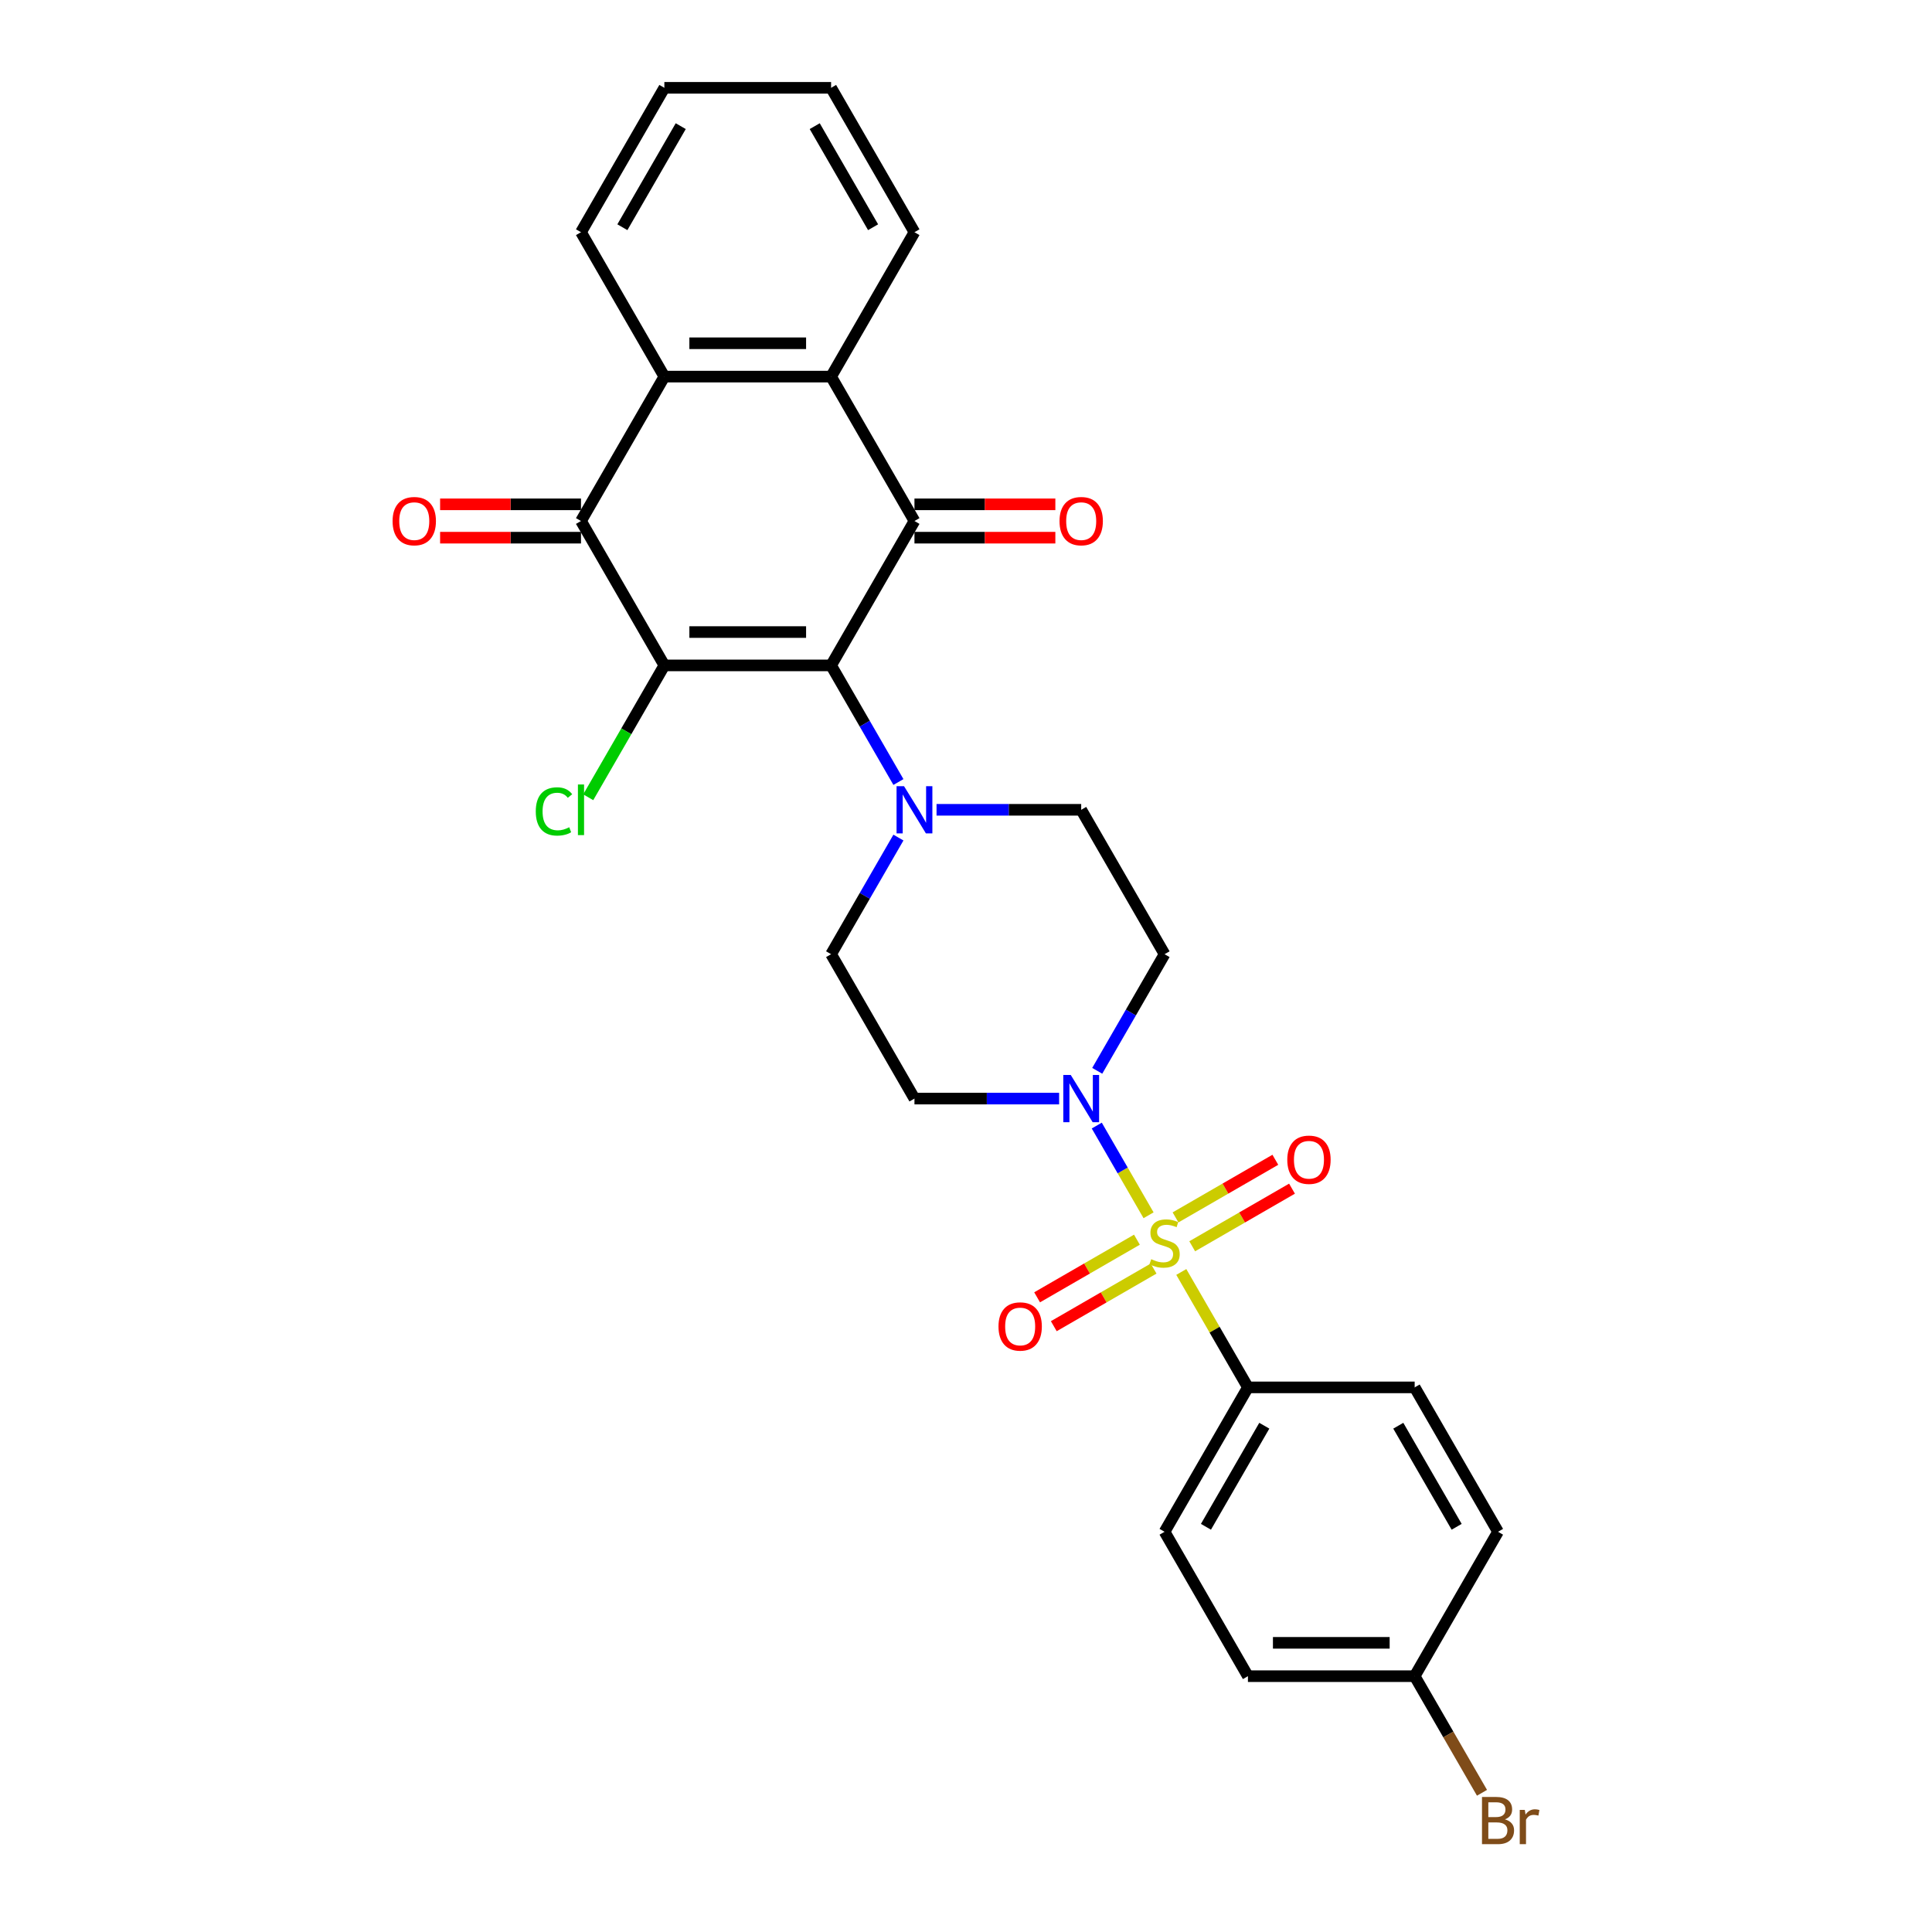 <?xml version='1.0' encoding='iso-8859-1'?>
<svg version='1.1' baseProfile='full'
              xmlns='http://www.w3.org/2000/svg'
                      xmlns:rdkit='http://www.rdkit.org/xml'
                      xmlns:xlink='http://www.w3.org/1999/xlink'
                  xml:space='preserve'
width='1000px' height='1000px' viewBox='0 0 1000 1000'>
<!-- END OF HEADER -->
<rect style='opacity:1.0;fill:#FFFFFF;stroke:none' width='1000' height='1000' x='0' y='0'> </rect>
<path class='bond-1' d='M 430.174,344.411 L 343.872,344.411' style='fill:none;fill-rule:evenodd;stroke:#000000;stroke-width:6px;stroke-linecap:butt;stroke-linejoin:miter;stroke-opacity:1' />
<path class='bond-1' d='M 417.228,327.151 L 356.817,327.151' style='fill:none;fill-rule:evenodd;stroke:#000000;stroke-width:6px;stroke-linecap:butt;stroke-linejoin:miter;stroke-opacity:1' />
<path class='bond-2' d='M 430.174,344.411 L 473.324,269.672' style='fill:none;fill-rule:evenodd;stroke:#000000;stroke-width:6px;stroke-linecap:butt;stroke-linejoin:miter;stroke-opacity:1' />
<path class='bond-6' d='M 430.174,344.411 L 447.598,374.592' style='fill:none;fill-rule:evenodd;stroke:#000000;stroke-width:6px;stroke-linecap:butt;stroke-linejoin:miter;stroke-opacity:1' />
<path class='bond-6' d='M 447.598,374.592 L 465.023,404.773' style='fill:none;fill-rule:evenodd;stroke:#0000FF;stroke-width:6px;stroke-linecap:butt;stroke-linejoin:miter;stroke-opacity:1' />
<path class='bond-0' d='M 594.495,629.025 L 581.091,605.809' style='fill:none;fill-rule:evenodd;stroke:#CCCC00;stroke-width:6px;stroke-linecap:butt;stroke-linejoin:miter;stroke-opacity:1' />
<path class='bond-0' d='M 581.091,605.809 L 567.688,582.593' style='fill:none;fill-rule:evenodd;stroke:#0000FF;stroke-width:6px;stroke-linecap:butt;stroke-linejoin:miter;stroke-opacity:1' />
<path class='bond-8' d='M 611.436,658.367 L 628.682,688.238' style='fill:none;fill-rule:evenodd;stroke:#CCCC00;stroke-width:6px;stroke-linecap:butt;stroke-linejoin:miter;stroke-opacity:1' />
<path class='bond-8' d='M 628.682,688.238 L 645.927,718.108' style='fill:none;fill-rule:evenodd;stroke:#000000;stroke-width:6px;stroke-linecap:butt;stroke-linejoin:miter;stroke-opacity:1' />
<path class='bond-9' d='M 617.085,645.072 L 642.914,630.16' style='fill:none;fill-rule:evenodd;stroke:#CCCC00;stroke-width:6px;stroke-linecap:butt;stroke-linejoin:miter;stroke-opacity:1' />
<path class='bond-9' d='M 642.914,630.16 L 668.742,615.248' style='fill:none;fill-rule:evenodd;stroke:#FF0000;stroke-width:6px;stroke-linecap:butt;stroke-linejoin:miter;stroke-opacity:1' />
<path class='bond-9' d='M 608.455,630.125 L 634.284,615.212' style='fill:none;fill-rule:evenodd;stroke:#CCCC00;stroke-width:6px;stroke-linecap:butt;stroke-linejoin:miter;stroke-opacity:1' />
<path class='bond-9' d='M 634.284,615.212 L 660.112,600.3' style='fill:none;fill-rule:evenodd;stroke:#FF0000;stroke-width:6px;stroke-linecap:butt;stroke-linejoin:miter;stroke-opacity:1' />
<path class='bond-10' d='M 588.468,641.664 L 562.639,656.576' style='fill:none;fill-rule:evenodd;stroke:#CCCC00;stroke-width:6px;stroke-linecap:butt;stroke-linejoin:miter;stroke-opacity:1' />
<path class='bond-10' d='M 562.639,656.576 L 536.81,671.489' style='fill:none;fill-rule:evenodd;stroke:#FF0000;stroke-width:6px;stroke-linecap:butt;stroke-linejoin:miter;stroke-opacity:1' />
<path class='bond-10' d='M 597.098,656.612 L 571.269,671.524' style='fill:none;fill-rule:evenodd;stroke:#CCCC00;stroke-width:6px;stroke-linecap:butt;stroke-linejoin:miter;stroke-opacity:1' />
<path class='bond-10' d='M 571.269,671.524 L 545.44,686.436' style='fill:none;fill-rule:evenodd;stroke:#FF0000;stroke-width:6px;stroke-linecap:butt;stroke-linejoin:miter;stroke-opacity:1' />
<path class='bond-3' d='M 343.872,344.411 L 300.721,269.672' style='fill:none;fill-rule:evenodd;stroke:#000000;stroke-width:6px;stroke-linecap:butt;stroke-linejoin:miter;stroke-opacity:1' />
<path class='bond-17' d='M 343.872,344.411 L 324.169,378.537' style='fill:none;fill-rule:evenodd;stroke:#000000;stroke-width:6px;stroke-linecap:butt;stroke-linejoin:miter;stroke-opacity:1' />
<path class='bond-17' d='M 324.169,378.537 L 304.467,412.663' style='fill:none;fill-rule:evenodd;stroke:#00CC00;stroke-width:6px;stroke-linecap:butt;stroke-linejoin:miter;stroke-opacity:1' />
<path class='bond-5' d='M 473.324,269.672 L 430.174,194.933' style='fill:none;fill-rule:evenodd;stroke:#000000;stroke-width:6px;stroke-linecap:butt;stroke-linejoin:miter;stroke-opacity:1' />
<path class='bond-13' d='M 473.324,278.302 L 509.787,278.302' style='fill:none;fill-rule:evenodd;stroke:#000000;stroke-width:6px;stroke-linecap:butt;stroke-linejoin:miter;stroke-opacity:1' />
<path class='bond-13' d='M 509.787,278.302 L 546.249,278.302' style='fill:none;fill-rule:evenodd;stroke:#FF0000;stroke-width:6px;stroke-linecap:butt;stroke-linejoin:miter;stroke-opacity:1' />
<path class='bond-13' d='M 473.324,261.042 L 509.787,261.042' style='fill:none;fill-rule:evenodd;stroke:#000000;stroke-width:6px;stroke-linecap:butt;stroke-linejoin:miter;stroke-opacity:1' />
<path class='bond-13' d='M 509.787,261.042 L 546.249,261.042' style='fill:none;fill-rule:evenodd;stroke:#FF0000;stroke-width:6px;stroke-linecap:butt;stroke-linejoin:miter;stroke-opacity:1' />
<path class='bond-16' d='M 300.721,261.042 L 264.259,261.042' style='fill:none;fill-rule:evenodd;stroke:#000000;stroke-width:6px;stroke-linecap:butt;stroke-linejoin:miter;stroke-opacity:1' />
<path class='bond-16' d='M 264.259,261.042 L 227.797,261.042' style='fill:none;fill-rule:evenodd;stroke:#FF0000;stroke-width:6px;stroke-linecap:butt;stroke-linejoin:miter;stroke-opacity:1' />
<path class='bond-16' d='M 300.721,278.302 L 264.259,278.302' style='fill:none;fill-rule:evenodd;stroke:#000000;stroke-width:6px;stroke-linecap:butt;stroke-linejoin:miter;stroke-opacity:1' />
<path class='bond-16' d='M 264.259,278.302 L 227.797,278.302' style='fill:none;fill-rule:evenodd;stroke:#FF0000;stroke-width:6px;stroke-linecap:butt;stroke-linejoin:miter;stroke-opacity:1' />
<path class='bond-29' d='M 300.721,269.672 L 343.872,194.933' style='fill:none;fill-rule:evenodd;stroke:#000000;stroke-width:6px;stroke-linecap:butt;stroke-linejoin:miter;stroke-opacity:1' />
<path class='bond-4' d='M 567.927,554.251 L 585.352,524.071' style='fill:none;fill-rule:evenodd;stroke:#0000FF;stroke-width:6px;stroke-linecap:butt;stroke-linejoin:miter;stroke-opacity:1' />
<path class='bond-4' d='M 585.352,524.071 L 602.776,493.89' style='fill:none;fill-rule:evenodd;stroke:#000000;stroke-width:6px;stroke-linecap:butt;stroke-linejoin:miter;stroke-opacity:1' />
<path class='bond-28' d='M 548.199,568.629 L 510.762,568.629' style='fill:none;fill-rule:evenodd;stroke:#0000FF;stroke-width:6px;stroke-linecap:butt;stroke-linejoin:miter;stroke-opacity:1' />
<path class='bond-28' d='M 510.762,568.629 L 473.324,568.629' style='fill:none;fill-rule:evenodd;stroke:#000000;stroke-width:6px;stroke-linecap:butt;stroke-linejoin:miter;stroke-opacity:1' />
<path class='bond-7' d='M 430.174,194.933 L 343.872,194.933' style='fill:none;fill-rule:evenodd;stroke:#000000;stroke-width:6px;stroke-linecap:butt;stroke-linejoin:miter;stroke-opacity:1' />
<path class='bond-7' d='M 417.228,177.673 L 356.817,177.673' style='fill:none;fill-rule:evenodd;stroke:#000000;stroke-width:6px;stroke-linecap:butt;stroke-linejoin:miter;stroke-opacity:1' />
<path class='bond-24' d='M 430.174,194.933 L 473.324,120.194' style='fill:none;fill-rule:evenodd;stroke:#000000;stroke-width:6px;stroke-linecap:butt;stroke-linejoin:miter;stroke-opacity:1' />
<path class='bond-14' d='M 465.023,433.528 L 447.598,463.709' style='fill:none;fill-rule:evenodd;stroke:#0000FF;stroke-width:6px;stroke-linecap:butt;stroke-linejoin:miter;stroke-opacity:1' />
<path class='bond-14' d='M 447.598,463.709 L 430.174,493.89' style='fill:none;fill-rule:evenodd;stroke:#000000;stroke-width:6px;stroke-linecap:butt;stroke-linejoin:miter;stroke-opacity:1' />
<path class='bond-15' d='M 484.751,419.151 L 522.188,419.151' style='fill:none;fill-rule:evenodd;stroke:#0000FF;stroke-width:6px;stroke-linecap:butt;stroke-linejoin:miter;stroke-opacity:1' />
<path class='bond-15' d='M 522.188,419.151 L 559.626,419.151' style='fill:none;fill-rule:evenodd;stroke:#000000;stroke-width:6px;stroke-linecap:butt;stroke-linejoin:miter;stroke-opacity:1' />
<path class='bond-25' d='M 343.872,194.933 L 300.721,120.194' style='fill:none;fill-rule:evenodd;stroke:#000000;stroke-width:6px;stroke-linecap:butt;stroke-linejoin:miter;stroke-opacity:1' />
<path class='bond-18' d='M 645.927,718.108 L 602.776,792.847' style='fill:none;fill-rule:evenodd;stroke:#000000;stroke-width:6px;stroke-linecap:butt;stroke-linejoin:miter;stroke-opacity:1' />
<path class='bond-18' d='M 654.402,737.949 L 624.197,790.266' style='fill:none;fill-rule:evenodd;stroke:#000000;stroke-width:6px;stroke-linecap:butt;stroke-linejoin:miter;stroke-opacity:1' />
<path class='bond-19' d='M 645.927,718.108 L 732.228,718.108' style='fill:none;fill-rule:evenodd;stroke:#000000;stroke-width:6px;stroke-linecap:butt;stroke-linejoin:miter;stroke-opacity:1' />
<path class='bond-11' d='M 602.776,493.89 L 559.626,419.151' style='fill:none;fill-rule:evenodd;stroke:#000000;stroke-width:6px;stroke-linecap:butt;stroke-linejoin:miter;stroke-opacity:1' />
<path class='bond-12' d='M 473.324,568.629 L 430.174,493.89' style='fill:none;fill-rule:evenodd;stroke:#000000;stroke-width:6px;stroke-linecap:butt;stroke-linejoin:miter;stroke-opacity:1' />
<path class='bond-22' d='M 602.776,792.847 L 645.927,867.586' style='fill:none;fill-rule:evenodd;stroke:#000000;stroke-width:6px;stroke-linecap:butt;stroke-linejoin:miter;stroke-opacity:1' />
<path class='bond-21' d='M 732.228,718.108 L 775.379,792.847' style='fill:none;fill-rule:evenodd;stroke:#000000;stroke-width:6px;stroke-linecap:butt;stroke-linejoin:miter;stroke-opacity:1' />
<path class='bond-21' d='M 723.753,737.949 L 753.959,790.266' style='fill:none;fill-rule:evenodd;stroke:#000000;stroke-width:6px;stroke-linecap:butt;stroke-linejoin:miter;stroke-opacity:1' />
<path class='bond-20' d='M 732.228,867.586 L 775.379,792.847' style='fill:none;fill-rule:evenodd;stroke:#000000;stroke-width:6px;stroke-linecap:butt;stroke-linejoin:miter;stroke-opacity:1' />
<path class='bond-23' d='M 732.228,867.586 L 749.653,897.767' style='fill:none;fill-rule:evenodd;stroke:#000000;stroke-width:6px;stroke-linecap:butt;stroke-linejoin:miter;stroke-opacity:1' />
<path class='bond-23' d='M 749.653,897.767 L 767.078,927.947' style='fill:none;fill-rule:evenodd;stroke:#7F4C19;stroke-width:6px;stroke-linecap:butt;stroke-linejoin:miter;stroke-opacity:1' />
<path class='bond-31' d='M 732.228,867.586 L 645.927,867.586' style='fill:none;fill-rule:evenodd;stroke:#000000;stroke-width:6px;stroke-linecap:butt;stroke-linejoin:miter;stroke-opacity:1' />
<path class='bond-31' d='M 719.283,850.326 L 658.872,850.326' style='fill:none;fill-rule:evenodd;stroke:#000000;stroke-width:6px;stroke-linecap:butt;stroke-linejoin:miter;stroke-opacity:1' />
<path class='bond-27' d='M 473.324,120.194 L 430.174,45.455' style='fill:none;fill-rule:evenodd;stroke:#000000;stroke-width:6px;stroke-linecap:butt;stroke-linejoin:miter;stroke-opacity:1' />
<path class='bond-27' d='M 451.904,117.613 L 421.698,65.296' style='fill:none;fill-rule:evenodd;stroke:#000000;stroke-width:6px;stroke-linecap:butt;stroke-linejoin:miter;stroke-opacity:1' />
<path class='bond-30' d='M 300.721,120.194 L 343.872,45.455' style='fill:none;fill-rule:evenodd;stroke:#000000;stroke-width:6px;stroke-linecap:butt;stroke-linejoin:miter;stroke-opacity:1' />
<path class='bond-30' d='M 322.142,117.613 L 352.347,65.296' style='fill:none;fill-rule:evenodd;stroke:#000000;stroke-width:6px;stroke-linecap:butt;stroke-linejoin:miter;stroke-opacity:1' />
<path class='bond-26' d='M 343.872,45.455 L 430.174,45.455' style='fill:none;fill-rule:evenodd;stroke:#000000;stroke-width:6px;stroke-linecap:butt;stroke-linejoin:miter;stroke-opacity:1' />
<path  class='atom-1' d='M 595.872 651.757
Q 596.148 651.86, 597.288 652.344
Q 598.427 652.827, 599.67 653.138
Q 600.947 653.414, 602.19 653.414
Q 604.502 653.414, 605.849 652.309
Q 607.195 651.17, 607.195 649.202
Q 607.195 647.856, 606.505 647.027
Q 605.849 646.199, 604.813 645.75
Q 603.777 645.301, 602.051 644.784
Q 599.877 644.128, 598.565 643.506
Q 597.288 642.885, 596.356 641.573
Q 595.458 640.261, 595.458 638.052
Q 595.458 634.98, 597.529 633.081
Q 599.635 631.183, 603.777 631.183
Q 606.608 631.183, 609.819 632.529
L 609.025 635.187
Q 606.09 633.979, 603.881 633.979
Q 601.499 633.979, 600.187 634.98
Q 598.876 635.946, 598.91 637.638
Q 598.91 638.95, 599.566 639.744
Q 600.256 640.538, 601.223 640.986
Q 602.224 641.435, 603.881 641.953
Q 606.09 642.643, 607.402 643.334
Q 608.714 644.024, 609.646 645.44
Q 610.613 646.82, 610.613 649.202
Q 610.613 652.585, 608.334 654.415
Q 606.09 656.21, 602.328 656.21
Q 600.153 656.21, 598.496 655.727
Q 596.873 655.278, 594.94 654.484
L 595.872 651.757
' fill='#CCCC00'/>
<path  class='atom-5' d='M 554.223 556.409
L 562.232 569.354
Q 563.026 570.631, 564.303 572.944
Q 565.58 575.257, 565.649 575.395
L 565.649 556.409
L 568.894 556.409
L 568.894 580.849
L 565.546 580.849
L 556.95 566.696
Q 555.949 565.039, 554.879 563.14
Q 553.843 561.242, 553.533 560.655
L 553.533 580.849
L 550.357 580.849
L 550.357 556.409
L 554.223 556.409
' fill='#0000FF'/>
<path  class='atom-7' d='M 467.922 406.93
L 475.931 419.876
Q 476.725 421.153, 478.002 423.466
Q 479.279 425.779, 479.348 425.917
L 479.348 406.93
L 482.593 406.93
L 482.593 431.371
L 479.245 431.371
L 470.649 417.217
Q 469.648 415.561, 468.578 413.662
Q 467.542 411.763, 467.231 411.176
L 467.231 431.371
L 464.055 431.371
L 464.055 406.93
L 467.922 406.93
' fill='#0000FF'/>
<path  class='atom-10' d='M 666.296 600.287
Q 666.296 594.418, 669.196 591.139
Q 672.096 587.859, 677.516 587.859
Q 682.935 587.859, 685.835 591.139
Q 688.735 594.418, 688.735 600.287
Q 688.735 606.224, 685.801 609.607
Q 682.866 612.956, 677.516 612.956
Q 672.13 612.956, 669.196 609.607
Q 666.296 606.259, 666.296 600.287
M 677.516 610.194
Q 681.244 610.194, 683.246 607.709
Q 685.283 605.189, 685.283 600.287
Q 685.283 595.488, 683.246 593.072
Q 681.244 590.621, 677.516 590.621
Q 673.787 590.621, 671.751 593.037
Q 669.748 595.454, 669.748 600.287
Q 669.748 605.223, 671.751 607.709
Q 673.787 610.194, 677.516 610.194
' fill='#FF0000'/>
<path  class='atom-11' d='M 516.818 686.588
Q 516.818 680.72, 519.718 677.44
Q 522.617 674.161, 528.037 674.161
Q 533.457 674.161, 536.357 677.44
Q 539.256 680.72, 539.256 686.588
Q 539.256 692.526, 536.322 695.909
Q 533.388 699.257, 528.037 699.257
Q 522.652 699.257, 519.718 695.909
Q 516.818 692.56, 516.818 686.588
M 528.037 696.495
Q 531.765 696.495, 533.768 694.01
Q 535.804 691.49, 535.804 686.588
Q 535.804 681.79, 533.768 679.373
Q 531.765 676.922, 528.037 676.922
Q 524.309 676.922, 522.272 679.339
Q 520.27 681.755, 520.27 686.588
Q 520.27 691.524, 522.272 694.01
Q 524.309 696.495, 528.037 696.495
' fill='#FF0000'/>
<path  class='atom-14' d='M 548.406 269.741
Q 548.406 263.873, 551.306 260.593
Q 554.206 257.314, 559.626 257.314
Q 565.045 257.314, 567.945 260.593
Q 570.845 263.873, 570.845 269.741
Q 570.845 275.679, 567.911 279.062
Q 564.976 282.41, 559.626 282.41
Q 554.24 282.41, 551.306 279.062
Q 548.406 275.713, 548.406 269.741
M 559.626 279.649
Q 563.354 279.649, 565.356 277.163
Q 567.393 274.643, 567.393 269.741
Q 567.393 264.943, 565.356 262.526
Q 563.354 260.075, 559.626 260.075
Q 555.897 260.075, 553.861 262.492
Q 551.859 264.908, 551.859 269.741
Q 551.859 274.678, 553.861 277.163
Q 555.897 279.649, 559.626 279.649
' fill='#FF0000'/>
<path  class='atom-17' d='M 203.201 269.741
Q 203.201 263.873, 206.101 260.593
Q 209 257.314, 214.42 257.314
Q 219.84 257.314, 222.739 260.593
Q 225.639 263.873, 225.639 269.741
Q 225.639 275.679, 222.705 279.062
Q 219.771 282.41, 214.42 282.41
Q 209.035 282.41, 206.101 279.062
Q 203.201 275.713, 203.201 269.741
M 214.42 279.649
Q 218.148 279.649, 220.15 277.163
Q 222.187 274.643, 222.187 269.741
Q 222.187 264.943, 220.15 262.526
Q 218.148 260.075, 214.42 260.075
Q 210.692 260.075, 208.655 262.492
Q 206.653 264.908, 206.653 269.741
Q 206.653 274.678, 208.655 277.163
Q 210.692 279.649, 214.42 279.649
' fill='#FF0000'/>
<path  class='atom-18' d='M 277.316 419.996
Q 277.316 413.921, 280.147 410.745
Q 283.012 407.534, 288.432 407.534
Q 293.472 407.534, 296.165 411.09
L 293.886 412.954
Q 291.919 410.365, 288.432 410.365
Q 284.738 410.365, 282.771 412.851
Q 280.838 415.302, 280.838 419.996
Q 280.838 424.829, 282.84 427.315
Q 284.876 429.8, 288.812 429.8
Q 291.504 429.8, 294.646 428.178
L 295.612 430.767
Q 294.335 431.595, 292.402 432.079
Q 290.469 432.562, 288.329 432.562
Q 283.012 432.562, 280.147 429.317
Q 277.316 426.072, 277.316 419.996
' fill='#00CC00'/>
<path  class='atom-18' d='M 299.133 406.05
L 302.309 406.05
L 302.309 432.251
L 299.133 432.251
L 299.133 406.05
' fill='#00CC00'/>
<path  class='atom-24' d='M 778.952 941.704
Q 781.299 942.36, 782.473 943.81
Q 783.681 945.225, 783.681 947.331
Q 783.681 950.714, 781.507 952.647
Q 779.366 954.545, 775.293 954.545
L 767.077 954.545
L 767.077 930.105
L 774.292 930.105
Q 778.469 930.105, 780.575 931.796
Q 782.68 933.488, 782.68 936.595
Q 782.68 940.288, 778.952 941.704
M 770.356 932.867
L 770.356 940.53
L 774.292 940.53
Q 776.708 940.53, 777.951 939.564
Q 779.228 938.562, 779.228 936.595
Q 779.228 932.867, 774.292 932.867
L 770.356 932.867
M 775.293 951.784
Q 777.675 951.784, 778.952 950.645
Q 780.229 949.505, 780.229 947.331
Q 780.229 945.328, 778.814 944.327
Q 777.433 943.292, 774.775 943.292
L 770.356 943.292
L 770.356 951.784
L 775.293 951.784
' fill='#7F4C19'/>
<path  class='atom-24' d='M 789.239 936.802
L 789.619 939.253
Q 791.483 936.491, 794.521 936.491
Q 795.487 936.491, 796.799 936.836
L 796.281 939.736
Q 794.797 939.391, 793.969 939.391
Q 792.519 939.391, 791.552 939.978
Q 790.62 940.53, 789.861 941.876
L 789.861 954.545
L 786.616 954.545
L 786.616 936.802
L 789.239 936.802
' fill='#7F4C19'/>
</svg>
